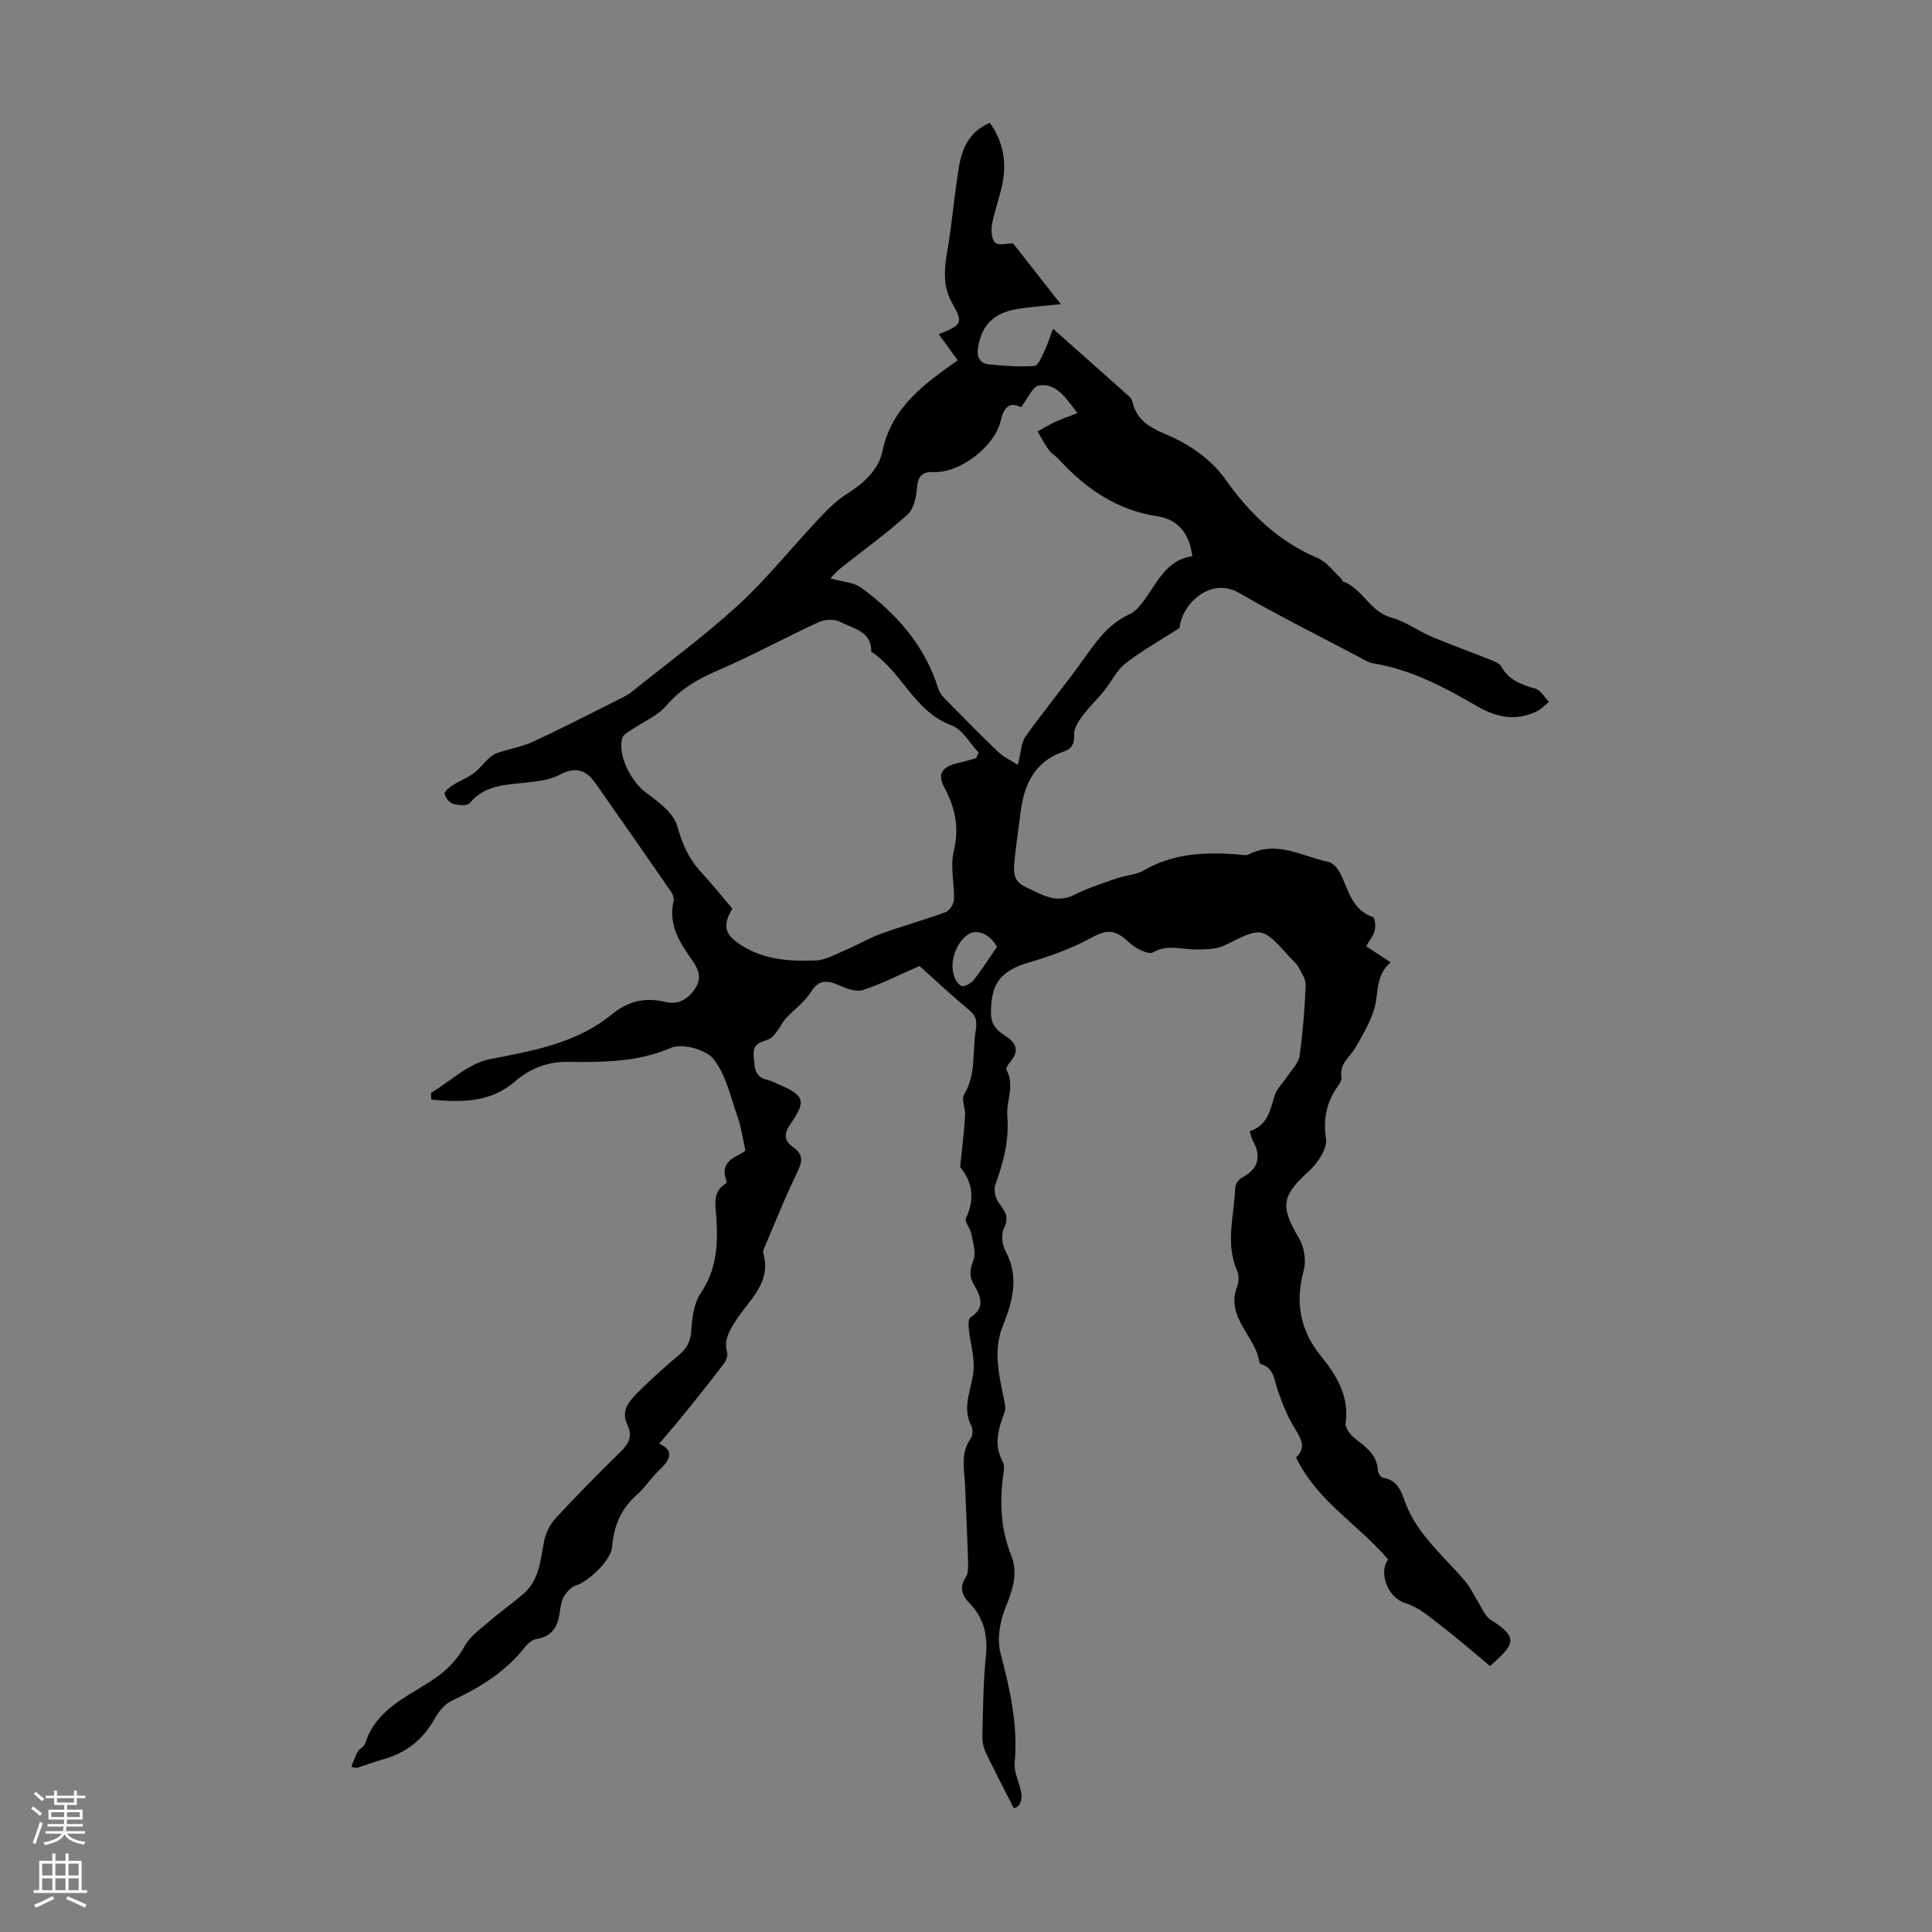 <svg enable-background="new 0 0 400 400" viewBox="0 0 400 400" xmlns="http://www.w3.org/2000/svg"><rect x="0" y="0" width="400" height="400" fill="#808080" stroke="none"/><path d="m72.73 365.82c.43-1.05.77-2.16 1.32-3.14.37-.66 1.34-1.05 1.55-1.71 2.13-6.8 8.21-9.45 13.5-12.85 2.98-1.92 5.35-4.11 7.09-7.3 1.11-2.04 3.27-3.55 5.1-5.13 2.28-1.97 4.77-3.71 7.05-5.68 3.24-2.79 3.53-6.78 4.25-10.65.32-1.73 1.16-3.62 2.34-4.9 4.39-4.78 8.97-9.39 13.6-13.94 1.71-1.68 2.5-3.24 1.34-5.6-1.42-2.89.49-4.96 2.31-6.76 2.7-2.68 5.53-5.23 8.45-7.68 1.66-1.39 2.37-2.87 2.5-5.11.15-2.6.55-5.57 1.95-7.63 3.38-4.99 3.6-10.34 3.21-15.96-.17-2.41-.78-4.98 1.85-6.64.17-.11.37-.43.32-.56-1.8-4.49 2.46-5.09 3.87-6.36-.59-2.63-.85-4.75-1.54-6.71-1.47-4.19-2.43-8.88-5.04-12.23-1.55-1.99-6.51-3.33-8.81-2.34-7.02 3-14.14 3-21.41 2.91-4.19-.06-7.83 1.39-10.97 4.1-5.05 4.36-11 4.29-17.27 3.72 0-.65-.16-1.33.02-1.44 4-2.44 7.8-6.11 12.14-6.95 9.04-1.75 17.95-3.3 25.28-9.31 3.33-2.73 6.87-3.52 10.94-2.55 2.61.62 4.47-.32 6.05-2.47 1.65-2.24 1.05-4.05-.36-6.06-2.58-3.68-5.07-7.42-3.9-12.33.13-.56-.13-1.36-.48-1.87-5.21-7.54-10.45-15.05-15.71-22.56-1.94-2.77-4.19-3.45-7.43-1.71-1.97 1.06-4.46 1.33-6.75 1.59-4.31.48-8.67.45-11.85 4.26-.51.61-2.34.48-3.41.17-.76-.22-1.58-1.25-1.77-2.06-.11-.45.92-1.34 1.6-1.77 1.41-.9 3.02-1.51 4.37-2.48 1.11-.79 1.94-1.97 2.96-2.91.58-.53 1.23-1.07 1.95-1.32 2.48-.84 5.13-1.28 7.49-2.37 6.18-2.87 12.23-6 18.33-9.05.69-.35 1.39-.73 1.99-1.21 7.4-5.95 15.1-11.58 22.09-17.99 5.9-5.41 10.93-11.75 16.43-17.6 1.82-1.93 3.72-3.93 5.93-5.33 3.54-2.24 6.67-4.93 7.52-9 1.93-9.17 8.83-14 15.57-18.75-1.36-1.87-2.59-3.55-3.93-5.4 4.91-1.97 5.07-2.39 2.76-6.47-2.01-3.56-1.61-7.22-.95-11.06.99-5.69 1.42-11.48 2.38-17.18.64-3.78 2.12-7.23 6.38-9.07 2.84 3.96 3.54 8.27 2.56 12.88-.58 2.73-1.59 5.37-2.09 8.1-.23 1.26-.13 3.15.64 3.84.73.66 2.53.14 3.7.14 3.07 3.91 6.26 7.98 9.88 12.59-3.62.4-6.45.57-9.23 1.05-4.8.83-7.15 3.46-7.89 7.87-.36 2.18.44 3.36 2.37 3.56 3.09.32 6.23.53 9.31.31.75-.05 1.49-1.88 2.02-3 .67-1.4 1.14-2.9 1.82-4.69 5.64 5 10.73 9.51 15.8 14.04.31.28.56.73.66 1.15 1 4.17 4.05 5.43 7.77 7.05 4.3 1.87 8.7 5.03 11.37 8.82 5.12 7.24 11.04 12.95 19.23 16.43 1.87.79 3.24 2.77 4.82 4.22.16.14.17.51.32.57 4.11 1.47 5.61 6.31 10.09 7.52 2.92.79 5.51 2.75 8.35 3.96 3.86 1.64 7.83 3.04 11.72 4.6.97.39 2.25.79 2.69 1.58 1.59 2.86 4.17 3.74 7.05 4.57 1.11.32 1.88 1.8 2.81 2.74-.84.66-1.59 1.51-2.54 1.96-4.26 2.03-8.1 1.36-12.25-1.02-6.76-3.89-13.67-7.64-21.57-8.91-1.06-.17-2.06-.84-3.04-1.36-8.28-4.38-16.69-8.56-24.79-13.25-5.86-3.39-11.85 2.3-12.29 7.28-4.14 2.66-7.88 4.74-11.21 7.34-1.84 1.44-2.92 3.82-4.44 5.69-1.43 1.77-3.09 3.35-4.45 5.17-.82 1.1-1.78 2.52-1.72 3.74.09 1.9-.42 3.05-2.11 3.62-6.32 2.14-8.39 7.16-9.07 13.17-.34 3-.84 5.98-1.13 8.99-.22 2.3-.61 4.62 2.29 5.93 3.25 1.47 6.19 3.54 10.07 1.58 2.82-1.43 5.89-2.39 8.89-3.44 1.78-.62 3.86-.66 5.44-1.58 6.11-3.6 12.71-3.82 19.47-3.34.78.06 1.7.31 2.31-.01 5.84-2.96 11.08.46 16.5 1.57 1.01.21 2.05 1.57 2.57 2.65 1.62 3.37 2.35 7.3 6.61 8.77.42.14.61 1.88.39 2.75-.3 1.13-1.12 2.12-1.78 3.29 1.72 1.13 3.29 2.16 5.07 3.33-2.41 2.1-2.61 4.57-2.95 7.46-.41 3.54-2.5 6.99-4.35 10.21-1.13 1.96-3.35 3.27-2.89 6.04.1.57-.3 1.32-.67 1.84-2.36 3.31-3.16 6.71-2.53 10.95.3 2.05-1.69 5.06-3.49 6.69-5.72 5.19-6.05 7.26-2.04 14.04 1.06 1.79 1.47 4.6.92 6.58-1.83 6.6-.71 12.4 3.51 17.64 3.3 4.1 5.95 8.31 5.16 13.97-.13.95.97 2.4 1.89 3.12 2.31 1.81 4.69 3.42 4.81 6.78.02.51.67 1.36 1.13 1.43 2.87.43 3.68 2.72 4.46 4.89 2.49 6.91 8.17 11.35 12.66 16.72.9 1.08 1.46 2.43 2.23 3.62.93 1.45 1.6 3.37 2.94 4.2 6.09 3.78 4.55 5.17-.2 9.53-3.33-2.76-6.7-5.71-10.24-8.44-2.25-1.73-4.57-3.74-7.19-4.56-4.18-1.3-5.56-6.74-3.67-9.06-6.14-7.26-14.69-12.03-19.08-21.14 2.18-2 1.07-3.84-.27-6.02-1.53-2.51-2.66-5.33-3.6-8.14-.67-2-.71-4.23-3.15-5.08-.21-.07-.52-.22-.54-.36-.73-5.48-7.06-9.29-4.65-15.74.37-.98.44-2.37.03-3.29-2.56-5.71-.58-11.49-.42-17.22.02-.7.69-1.68 1.34-2.03 3.47-1.86 4.17-4.39 2.28-7.78-.26-.47-.34-1.05-.61-1.9 3.47-1.09 4.23-4.03 5.07-7.13.42-1.56 1.84-2.85 2.77-4.28.88-1.35 2.27-2.65 2.47-4.11.69-4.86 1.08-9.77 1.28-14.67.05-1.27-.89-2.64-1.56-3.87-.42-.76-1.17-1.34-1.77-2-5.77-6.37-5.71-6.26-13.34-2.45-1.76.88-4.06.87-6.11.9-2.92.04-5.75-1.15-8.78.58-.97.56-3.63-.76-4.86-1.91-3.12-2.94-4.64-2.91-8.35-.9-3.87 2.09-8.12 3.61-12.35 4.86-6.03 1.77-8.07 4.32-8.04 10.56.01 2.42 1.28 3.63 3.03 4.75 2.15 1.37 2.93 3.02 1.03 5.24-.42.49-1.04 1.41-.86 1.73 1.79 3.19-.06 6.38.18 9.43.42 5.15-.77 9.69-2.47 14.35-.38 1.03-.02 2.71.64 3.65 1.18 1.7 2.38 2.93 1.16 5.33-.63 1.24-.42 3.43.28 4.72 2.95 5.47 1.46 10.58-.61 15.77-1.87 4.69-.81 9.38.12 14.07.23 1.18.69 2.55.32 3.56-1.25 3.42-2.37 6.67-.38 10.24.47.85.18 2.2.04 3.29-.71 5.52-.39 10.87 1.71 16.13 1.5 3.74.26 7.23-1.21 10.89-1.13 2.81-1.77 6.44-1.02 9.28 1.98 7.51 3.65 14.93 2.95 22.77-.16 1.79.76 3.68 1.22 5.52.52 2.05.02 3.51-1.39 3.9-2.02-3.98-4-7.71-5.81-11.53-.5-1.05-.74-2.33-.71-3.49.14-5.48.17-10.99.72-16.43.44-4.29-.35-7.92-3.39-11.02-1.53-1.56-2.17-3.21-.77-5.35.54-.83.51-2.14.48-3.22-.16-5.26-.42-10.51-.62-15.77-.12-3.28-1.04-6.64 1.14-9.71.44-.62.53-1.93.18-2.6-2.22-4.21.37-8.14.46-12.19.06-2.59-.72-5.19-1-7.8-.09-.85-.14-2.25.33-2.53 3.19-1.95 2.05-4.49.78-6.65-1.14-1.93-.87-3.28-.15-5.24.57-1.57-.13-3.66-.47-5.49-.21-1.11-1.45-2.49-1.1-3.18 2.23-4.47.82-8.17-1.19-10.55.43-4.33.83-7.53 1.03-10.74.09-1.44-.83-3.28-.22-4.28 2.5-4.12 1.71-8.68 2.38-13.04.28-1.82.34-3.04-1.21-4.34-3.77-3.16-7.36-6.53-10.39-9.24-4.22 1.84-7.89 3.73-11.77 4.99-1.4.45-3.39-.34-4.92-1.01-2.44-1.06-4.16-1.24-5.83 1.44-1.3 2.08-3.47 3.6-5.18 5.45-.65.7-1.02 1.64-1.61 2.39-.58.72-1.18 1.64-1.96 1.93-1.63.6-3.27.91-3.06 3.22.2 2.2-.1 4.6 2.95 5.2.75.15 1.45.57 2.17.88 5.42 2.31 5.83 3.43 2.43 8.31-1.42 2.04-1.21 3.43.69 4.77 2.09 1.47 1.83 2.97.77 5.15-2.46 5-4.5 10.21-6.69 15.34-.18.41-.47.92-.37 1.27 1.88 6.26-2.99 9.84-5.72 14.2-1.29 2.06-2.46 3.9-1.74 6.48.19.67-.21 1.71-.68 2.33-2.55 3.36-5.18 6.67-7.83 9.95-1.79 2.22-3.67 4.37-5.56 6.62 3.07 1.3 2.45 3.18.08 5.4-1.7 1.6-2.99 3.67-4.74 5.21-3.32 2.92-4.75 6.56-5.1 10.86-.22 2.66-4.87 7.06-7.47 7.87-1 .31-1.93 1.37-2.5 2.33-.55.92-.69 2.12-.84 3.22-.4 2.91-1.55 5-4.79 5.53-.88.14-1.82.92-2.41 1.67-4.04 5.17-9.42 8.42-15.25 11.17-1.44.68-2.67 2.26-3.48 3.71-2.36 4.21-5.75 6.95-10.36 8.28-1.91.55-3.78 1.24-5.67 1.86-.47-.01-.84-.11-1.21-.2zm78.9-177.7c-1.97 3.28-1.52 5.12.77 6.83 4.97 3.73 10.71 4.13 16.49 3.9 2.09-.08 4.17-1.32 6.19-2.17 2.49-1.06 4.84-2.46 7.38-3.38 4.4-1.59 8.93-2.83 13.32-4.45.81-.3 1.69-1.68 1.73-2.58.11-3.35-.82-6.87-.05-10.01 1.19-4.9.33-8.98-1.98-13.3-1.52-2.85-.34-4.26 3.03-5.02 1.21-.27 2.4-.65 3.59-.98.17-.39.34-.77.51-1.16-1.85-1.93-3.35-4.81-5.6-5.63-7.78-2.84-10.26-11.11-16.63-15.25.07-4.3-3.76-4.76-6.4-6.16-1.17-.62-3.2-.54-4.46.04-7.08 3.26-13.93 7.02-21.09 10.09-4.1 1.75-7.59 3.84-10.54 7.27-1.79 2.08-4.64 3.23-6.99 4.84-.76.52-1.87 1.06-2.07 1.8-1.01 3.61 1.88 9.06 4.89 11.28 2.58 1.89 5.76 4.26 6.52 7.01 1.03 3.71 2.41 6.79 4.97 9.54 2.2 2.37 4.22 4.91 6.42 7.49zm59.1-29.76c.67-2.61.68-4.6 1.62-5.92 3.98-5.58 8.4-10.86 12.35-16.46 2.55-3.61 5.09-7.01 9.28-8.86.95-.42 1.75-1.36 2.42-2.21 3.04-3.83 4.79-8.94 10.46-9.76-.6-4.74-2.98-7.59-7.17-8.24-8.4-1.29-14.85-5.68-20.42-11.76-.68-.74-1.6-1.28-2.18-2.08-.86-1.17-1.52-2.48-2.27-3.74 1.21-.66 2.38-1.4 3.63-1.98 1.44-.66 2.94-1.17 4.63-1.83-2.38-3.04-4.27-6.23-7.91-5.73-1.4.19-2.46 2.87-3.78 4.54-2.18-1.19-3.54-.2-4.17 2.66-1.19 5.41-8.45 10.99-13.91 10.74-2.42-.11-3.26.87-3.46 3.3-.15 1.92-.68 4.37-1.99 5.54-4.39 3.94-9.2 7.41-13.83 11.08-.74.59-1.36 1.33-2.12 2.09 2.53.73 4.89.82 6.45 1.97 7.29 5.38 13.14 11.97 15.9 20.87.22.7.69 1.38 1.21 1.91 3.66 3.73 7.31 7.47 11.09 11.08 1.13 1.11 2.62 1.79 4.17 2.79zm-4.32 37.68c-1.37-2.56-4.14-3.91-6.09-2.5-2.58 1.87-3.87 6.04-2.64 8.97.29.7 1.11 1.71 1.62 1.67.84-.06 1.84-.69 2.38-1.38 1.56-1.99 2.92-4.13 4.73-6.76z" fill="#000001"/><g fill="#fbfafa"><path d="m6.44 374.46.42-.45c.65.47 1.27.95 1.85 1.44l-.45.49c-.65-.56-1.25-1.06-1.82-1.48m.93 7.33-.63-.26c.55-1.36 1.05-2.8 1.52-4.33.19.1.38.19.59.27-.46 1.29-.95 2.73-1.48 4.32m-.38-10.38.44-.42c.43.34 1.01.82 1.74 1.44l-.49.49c-.53-.51-1.09-1.01-1.69-1.51m2.5.35h1.72v-1.04h.59v1.04h3.52v-1.04h.59v1.04h1.75v.53h-1.75v1.42h-2.03v.97h3.22v2.03h-3.24c0 .35-.01.66-.03.93h3.32v.53h-3.37c-.03.27-.08.58-.15.94h3.96v.53h-3.71c.67.92 1.93 1.48 3.79 1.68-.13.24-.23.44-.29.59-2.13-.38-3.48-1.08-4.04-2.12-.43.97-1.77 1.72-4.03 2.23-.09-.19-.2-.37-.33-.55 2.1-.42 3.37-1.03 3.81-1.83h-3.36v-.53h3.58c.08-.29.13-.61.16-.94h-3.33v-.53h3.39c.02-.27.04-.58.04-.93h-3.23v-2.03h3.25v-.97h-2.07v-1.42h-1.73zm1.12 3.44v1h2.65c.01-.3.02-.44.01-.4v-.25-.35zm1.19-2h3.52v-.91h-3.52zm4.71 2h-2.63v.59c0 .15-.01.28-.01.4h2.64z"/><path d="m13.56 383.74h.63v1.52h2.72v6.07h1.13v.6h-11.06v-.6h1.13v-6.07h2.73v-1.52h.63v1.52h2.1v-1.52zm-2.69 8.83.38.56c-1.24.63-2.53 1.25-3.85 1.85-.1-.21-.21-.42-.34-.63 1.36-.55 2.63-1.15 3.81-1.78m-2.13-4.27h2.1v-2.45h-2.1zm0 3.04h2.1v-2.46h-2.1zm2.72-3.04h2.1v-2.45h-2.1zm0 3.04h2.1v-2.46h-2.1zm6.07 3.6c-1.41-.71-2.7-1.3-3.86-1.78l.35-.56c1.45.62 2.75 1.19 3.88 1.72zm-1.25-9.09h-2.1v2.45h2.1zm-2.09 5.49h2.1v-2.46h-2.1z"/></g></svg>